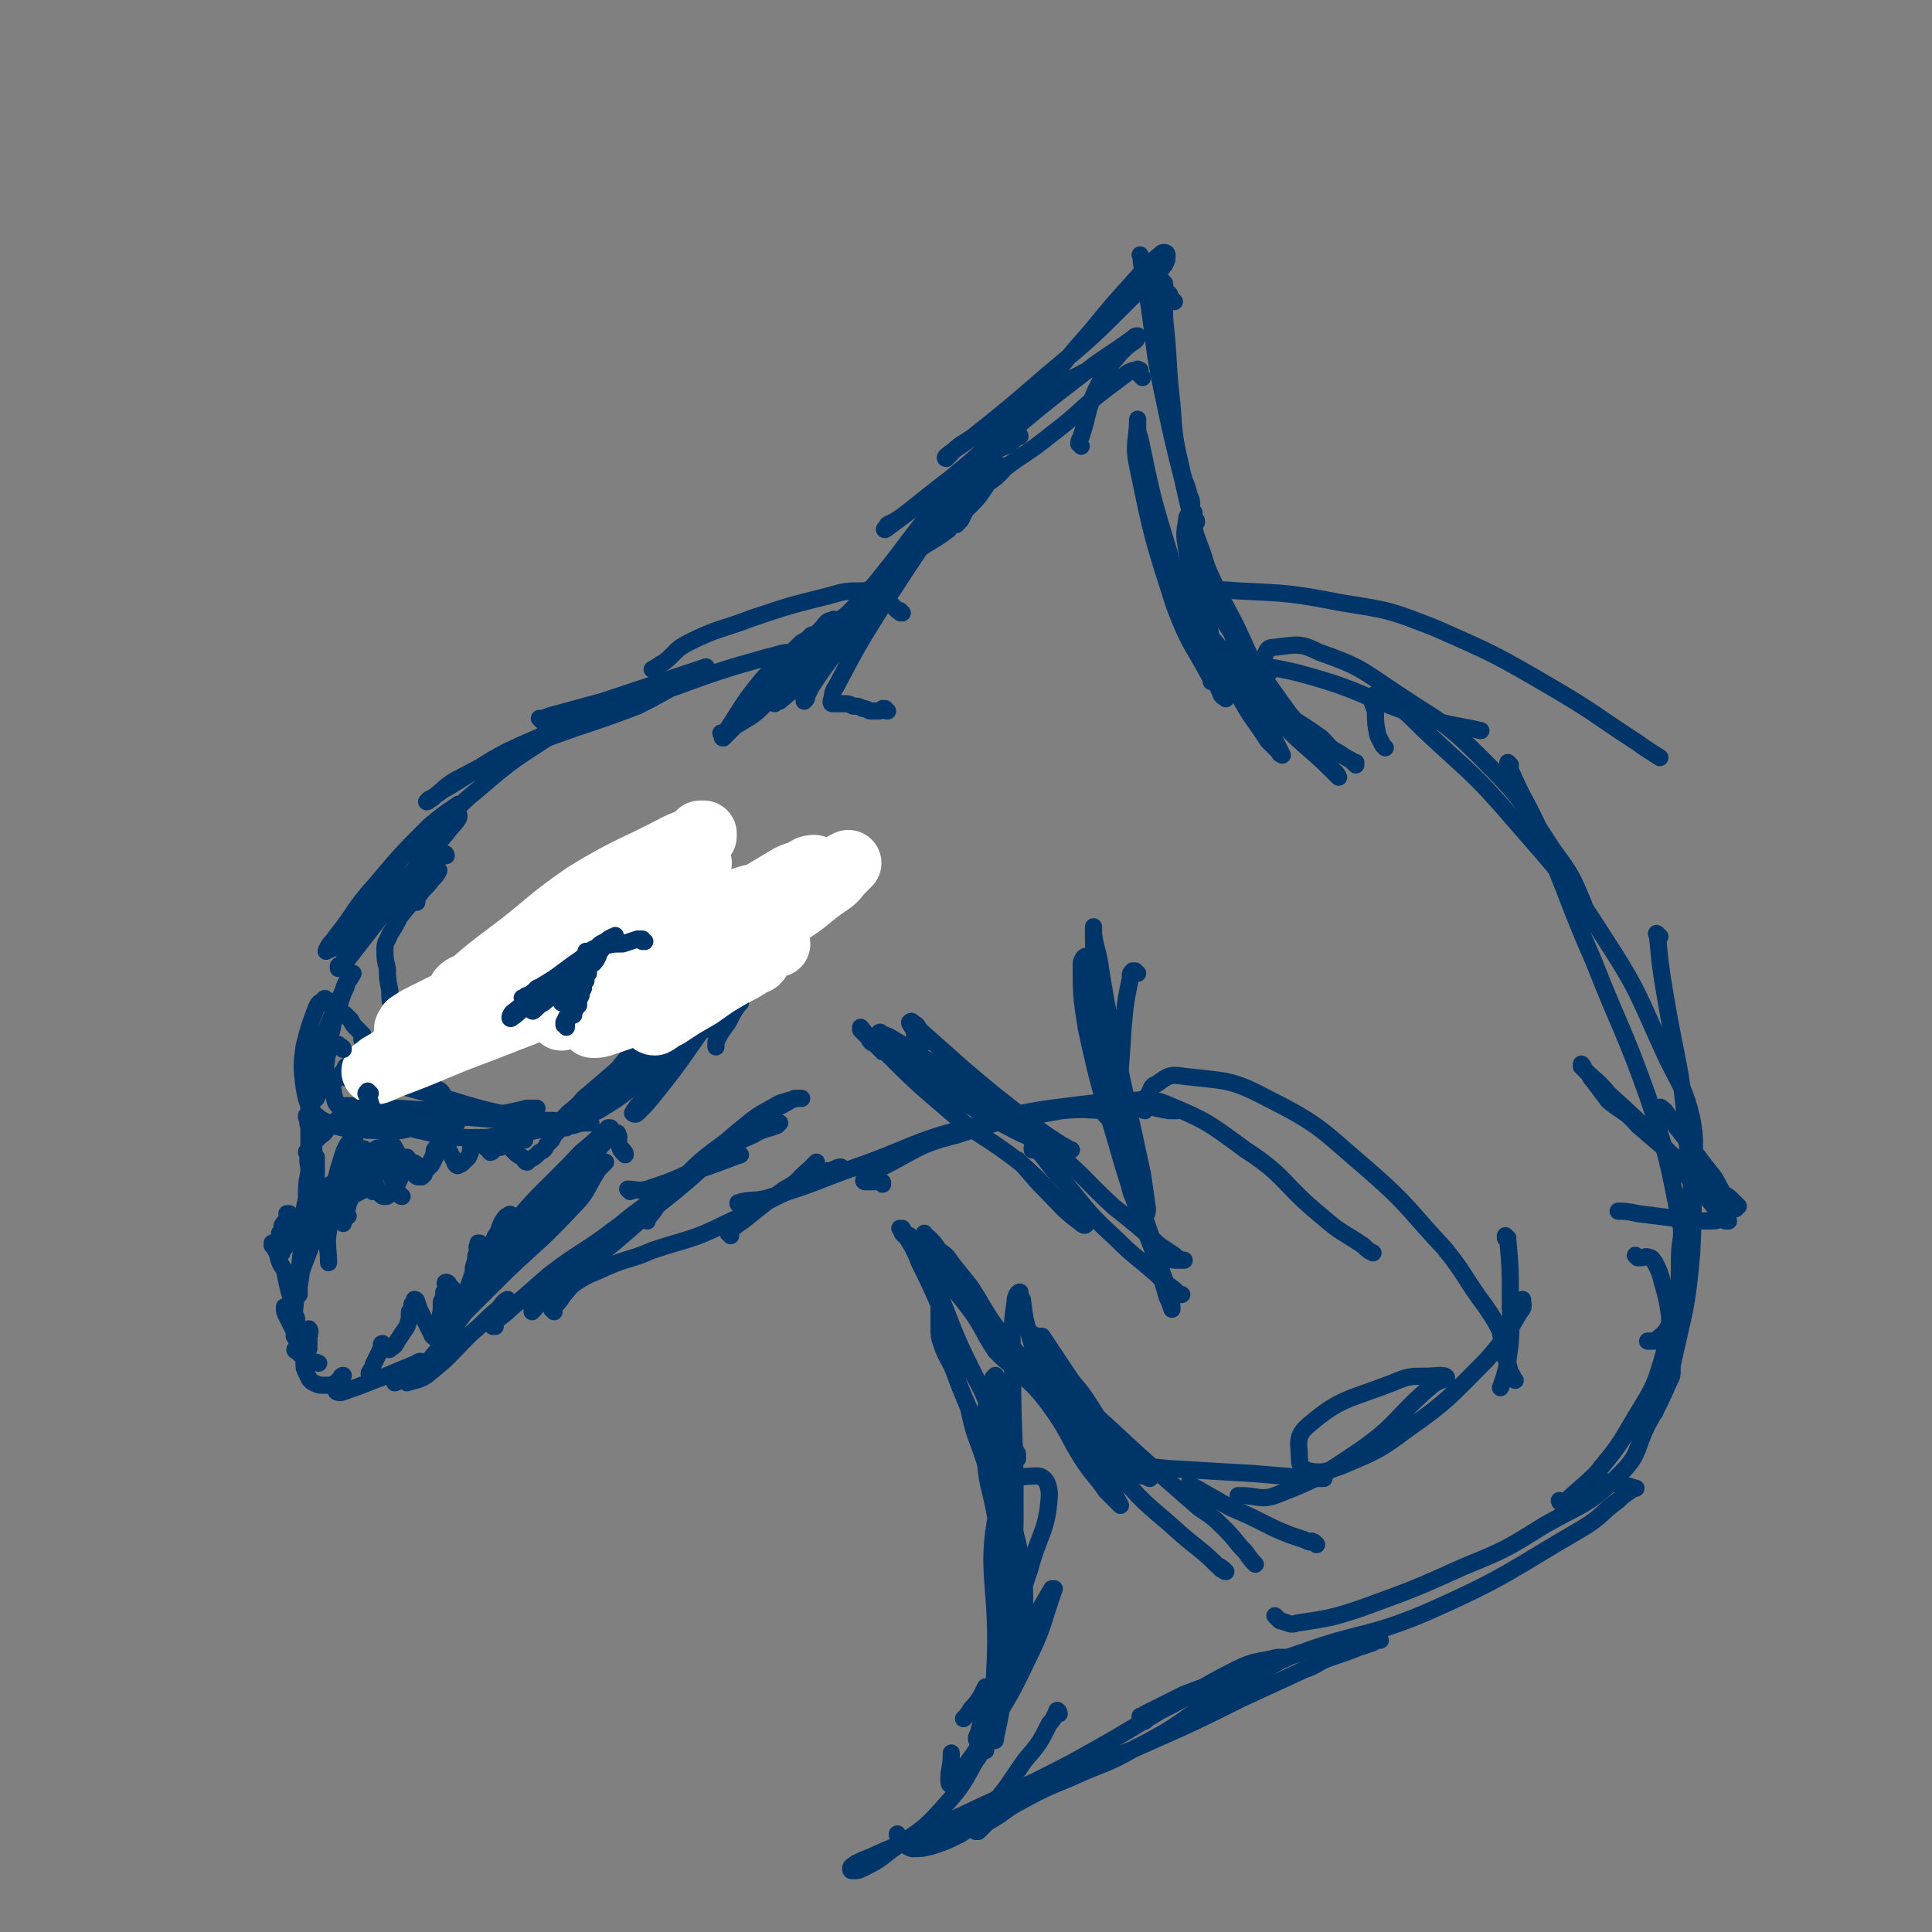 <svg viewBox='0 0 788 788' version='1.1' xmlns='http://www.w3.org/2000/svg' xmlns:xlink='http://www.w3.org/1999/xlink'><rect x="0" y="0" width="788" height="788" fill="#808080" stroke="none"/><g fill='none' stroke='rgb(0,53,106)' stroke-width='7' stroke-linecap='round' stroke-linejoin='round'><path d='M303,375c0,-1 -1,-1 -1,-1 0,-1 0,0 1,0 0,0 0,0 0,-1 0,0 -1,-1 0,-1 0,-1 0,-1 0,-1 1,0 1,0 1,-1 0,0 0,0 0,0 0,-1 0,-1 -1,-2 -2,0 -3,-1 -5,-1 -10,2 -10,2 -19,5 -11,4 -11,4 -22,10 -3,2 -3,2 -6,5 0,1 -1,1 0,1 1,0 2,0 4,-1 7,-5 7,-5 14,-10 9,-6 9,-6 17,-12 3,-2 4,-2 6,-5 1,0 1,-2 0,-2 -5,1 -6,1 -12,3 -16,7 -17,6 -32,15 -9,5 -8,6 -17,12 -2,2 -2,2 -4,4 -1,0 -2,1 -1,1 0,0 1,0 2,-1 8,-5 8,-5 15,-11 8,-7 8,-7 16,-14 1,-2 3,-3 3,-3 -4,1 -6,2 -11,5 -18,10 -18,10 -36,21 -13,8 -14,7 -26,16 -5,3 -5,3 -9,7 -1,1 -1,1 -2,3 0,0 0,0 0,0 2,-2 2,-2 5,-3 10,-4 10,-4 20,-9 4,-2 3,-3 7,-5 0,0 2,0 1,0 -3,0 -5,-1 -9,1 -13,4 -14,5 -26,12 -8,4 -7,5 -14,11 -2,1 -2,1 -4,3 0,0 -1,1 -1,1 3,-1 4,-1 7,-1 6,-1 6,-1 12,-3 3,-1 2,-1 5,-3 1,-1 1,-1 2,-1 0,0 0,0 0,0 -7,2 -7,2 -14,5 -5,2 -5,2 -10,5 -3,2 -3,2 -5,3 -2,1 -2,1 -3,2 0,0 0,0 0,1 '/><path d='M161,441c0,0 0,-1 -1,-1 0,0 0,1 0,1 -1,0 -1,0 -2,0 0,0 0,0 0,0 -1,0 -1,0 -1,0 0,0 0,0 0,0 1,0 1,0 3,1 11,3 11,3 22,6 13,4 13,4 26,7 6,1 6,1 13,2 2,0 2,0 3,0 1,0 2,0 2,0 0,0 -1,0 -2,0 -6,0 -6,-1 -12,-1 -18,-2 -18,-2 -35,-3 -15,-1 -15,-1 -29,-2 -5,0 -5,0 -10,0 0,0 0,0 0,0 4,0 4,0 8,0 16,1 16,2 32,3 15,2 15,2 30,3 11,1 11,1 22,1 5,0 5,0 9,0 1,0 1,0 2,0 0,0 0,0 0,0 -4,0 -4,0 -7,1 -8,1 -8,1 -15,2 -5,1 -5,1 -10,3 -1,0 -2,0 -2,1 0,0 1,0 2,0 2,0 3,0 5,0 '/><path d='M255,471c0,-1 0,-1 -1,-1 0,-1 0,-1 0,-1 -1,0 -1,0 -1,-1 -1,-1 0,-1 -1,-3 0,-1 1,-1 0,-2 0,-1 0,-1 -1,-1 -2,0 -2,1 -3,2 -9,11 -9,11 -18,22 -10,12 -10,12 -21,23 -4,4 -4,4 -9,8 -1,1 -1,1 -2,1 0,0 0,0 0,0 3,-3 3,-3 6,-5 9,-10 10,-9 19,-19 9,-11 9,-12 17,-23 4,-5 5,-4 8,-9 1,-1 1,-1 1,-2 0,0 0,0 -1,0 -5,5 -5,5 -11,10 -15,16 -16,15 -30,32 -11,14 -11,15 -20,30 -3,6 -3,6 -5,11 -1,1 -1,3 -1,2 1,0 1,-2 3,-4 9,-9 9,-9 18,-18 15,-15 16,-14 31,-30 7,-7 6,-8 11,-16 1,-1 3,-3 3,-3 -3,2 -4,4 -8,8 -16,16 -17,15 -32,31 -15,18 -14,18 -28,37 -5,6 -5,6 -10,12 -1,1 -3,2 -3,2 3,-1 5,-1 8,-3 10,-8 9,-8 18,-17 6,-5 5,-5 11,-10 2,-2 2,-3 4,-4 '/><path d='M180,426c0,-1 0,-1 -1,-1 0,-1 0,-1 -1,-1 -1,-2 0,-2 -2,-4 -1,-2 -1,-2 -3,-3 -2,-1 -3,-1 -5,0 -4,1 -4,1 -8,4 -5,4 -5,4 -10,8 -3,4 -3,4 -6,7 -1,1 -1,1 -2,2 -1,1 -1,1 -1,1 0,1 1,1 1,0 2,-1 2,-1 4,-3 2,-2 2,-2 4,-4 1,-1 1,-1 1,-2 0,0 0,-1 -1,0 -1,0 -1,0 -3,1 -3,2 -3,2 -6,4 -1,2 -1,2 -3,4 -1,1 -2,1 -2,3 -1,2 0,2 0,4 1,3 0,3 2,5 1,2 1,2 4,3 5,2 5,2 10,3 8,1 8,0 15,0 6,0 6,1 12,0 3,0 2,-1 5,-1 2,-1 2,-1 3,-1 0,0 0,0 0,0 -6,0 -6,0 -12,0 -11,0 -11,0 -21,0 -3,0 -3,0 -6,0 -1,0 -1,0 -2,0 0,0 0,0 0,0 1,0 1,1 3,1 8,0 8,0 16,1 12,0 12,0 23,-1 9,-1 9,-1 18,-2 5,-1 5,-1 9,-2 2,0 2,0 4,0 '/><path d='M142,496c0,0 -1,0 -1,-1 0,0 0,0 0,-1 1,-2 1,-2 1,-4 0,-1 0,-1 0,-3 0,-1 0,-1 -1,-2 0,0 0,0 0,0 -2,1 -2,1 -3,2 -2,4 -2,4 -4,8 -2,3 -2,3 -4,6 -1,2 -1,2 -2,4 0,0 0,0 1,1 0,0 0,0 0,0 0,-1 -1,-1 0,-2 1,-3 2,-3 3,-7 1,-2 1,-3 2,-5 1,-3 1,-3 1,-5 1,-1 1,-1 1,-2 0,0 0,0 0,0 -1,1 -1,1 -1,3 -2,5 -2,5 -4,10 -3,8 -3,7 -6,15 -2,5 -2,5 -3,10 0,2 0,2 0,4 0,0 0,1 0,1 0,-1 0,-2 0,-3 1,-7 1,-7 2,-13 1,-6 2,-6 3,-12 0,-3 0,-3 0,-5 0,-1 0,-1 0,-1 -1,3 -2,3 -2,6 -2,9 -2,9 -3,19 -1,11 -2,11 -2,22 0,3 1,3 2,7 0,2 0,2 1,4 1,1 1,1 2,1 0,-1 0,-2 1,-3 0,-2 0,-2 0,-4 0,-2 1,-3 0,-4 0,0 0,1 0,1 -1,2 -1,3 -1,5 -1,4 -1,4 -1,8 0,2 0,2 1,4 1,2 1,3 3,4 2,1 2,1 5,1 2,0 2,0 4,-1 1,-1 1,-1 2,-2 1,0 1,-1 1,-1 0,0 -1,0 -1,1 -1,1 -1,1 -1,3 -1,1 -2,1 -1,2 0,1 1,1 2,1 6,-2 6,-2 11,-4 8,-3 8,-3 15,-6 3,-1 2,-1 5,-2 1,-1 2,-1 2,0 0,0 0,1 -2,2 -3,3 -3,3 -7,5 -1,0 -1,1 -2,1 '/><path d='M149,426c0,-1 0,-1 -1,-1 0,-1 0,-1 0,-1 0,0 0,0 0,0 0,1 0,0 0,0 -1,0 0,0 0,-1 0,0 0,0 0,-1 -1,-1 -1,-1 -2,-2 -2,-2 -2,-2 -3,-4 -1,-1 -1,-1 -2,-2 -1,-1 -2,-1 -2,-1 -2,1 -2,2 -3,4 -2,4 -2,4 -4,9 -1,3 -1,4 -2,7 0,2 0,3 0,5 0,0 0,0 0,1 0,0 0,0 0,0 1,-5 1,-5 2,-9 1,-7 2,-7 4,-14 2,-5 2,-5 4,-11 1,-2 1,-2 2,-5 1,-1 1,-1 1,-2 1,0 0,0 1,-1 0,0 0,0 0,0 -2,3 -3,3 -4,7 -5,11 -5,11 -9,22 -3,8 -3,8 -5,16 0,2 0,2 0,5 0,1 0,1 1,1 1,1 1,1 2,0 1,-2 1,-2 2,-5 2,-8 2,-9 3,-17 1,-6 2,-6 2,-12 0,-3 -1,-3 -1,-5 -1,-1 -1,-1 -2,-1 0,-1 -1,-1 -1,0 -2,1 -2,1 -3,3 -3,8 -3,8 -5,16 -1,8 -1,8 0,16 1,6 1,6 4,11 3,3 4,3 8,5 6,2 7,1 14,2 7,0 7,1 14,0 5,-1 5,-2 10,-4 3,-1 3,-1 4,-2 2,-2 2,-2 3,-3 1,-1 1,-1 1,-3 0,-1 0,-1 -1,-2 -1,-2 -1,-2 -3,-3 -3,-1 -4,-1 -8,-1 -5,0 -6,0 -11,1 -3,0 -3,1 -6,1 -1,1 -2,1 -3,2 0,1 -1,2 0,3 3,4 4,4 8,6 8,4 8,4 17,6 8,2 9,2 18,2 7,0 7,0 14,-2 5,0 5,-1 9,-2 2,-1 2,-1 4,-2 1,0 1,0 2,-1 0,0 0,0 0,0 -2,0 -2,0 -4,0 -1,0 -1,1 -2,1 -1,0 -1,0 -2,1 '/><path d='M164,488c-1,0 -1,-1 -1,-1 -1,0 -1,0 -1,-1 -2,-3 -1,-3 -3,-7 -1,-3 -1,-3 -3,-7 -1,-1 0,-2 -1,-3 -1,-1 -1,-1 -2,0 0,0 0,0 -1,1 -3,4 -3,4 -5,9 -3,6 -2,6 -5,12 -1,3 0,3 -1,5 -1,2 -1,3 -1,3 0,0 0,-1 0,-2 1,-8 2,-8 3,-15 2,-8 2,-8 2,-15 0,-2 -1,-3 -2,-2 -3,4 -3,6 -5,12 -3,12 -3,12 -4,25 -1,6 0,7 0,13 '/><path d='M162,417c0,-1 -1,-1 -1,-1 0,-1 1,0 1,0 -1,0 -1,0 -1,-1 -1,-1 -1,-1 -1,-3 -1,-4 -1,-4 -1,-8 -1,-5 -1,-5 -1,-9 -1,-4 -1,-4 -1,-8 0,-3 1,-3 2,-6 2,-3 2,-3 4,-7 4,-5 4,-5 8,-9 2,-3 3,-3 5,-6 2,-2 2,-2 3,-4 0,0 0,0 -1,0 -6,4 -7,3 -12,8 -9,8 -9,9 -17,18 -5,6 -4,6 -9,12 -1,1 -1,0 -2,1 0,1 0,1 0,1 2,-1 2,-2 4,-4 7,-9 7,-9 14,-18 11,-15 11,-15 21,-30 4,-5 4,-5 8,-11 1,-2 1,-2 2,-4 0,0 0,0 0,0 -6,4 -6,4 -12,9 -11,11 -11,11 -22,24 -9,10 -8,11 -16,21 -2,3 -3,3 -4,6 0,0 0,0 0,0 4,-2 5,-2 9,-6 9,-9 9,-9 18,-18 12,-12 12,-12 22,-24 3,-4 6,-6 5,-8 0,0 -4,1 -6,3 -14,12 -15,11 -25,25 -10,12 -9,14 -15,28 -1,3 0,3 0,7 '/><path d='M274,419c0,0 -1,-1 -1,-1 0,-1 0,-1 0,-1 2,-1 2,-1 4,-3 2,-2 2,-2 3,-5 2,-3 2,-3 3,-6 1,-1 0,-1 1,-3 0,0 0,-1 0,0 -1,1 -1,1 -3,3 -9,11 -10,10 -19,21 -5,5 -4,6 -9,11 -1,1 -1,2 -1,2 -1,1 0,-1 0,-1 4,-5 4,-5 7,-8 8,-8 8,-8 16,-16 5,-5 5,-5 11,-10 2,-2 4,-4 4,-4 0,0 -1,1 -2,3 -9,9 -9,9 -18,18 -11,12 -10,13 -21,25 -5,6 -5,6 -10,11 -1,1 -1,1 -2,2 -1,0 -1,0 -1,0 2,-3 2,-4 6,-6 5,-5 6,-5 12,-9 5,-3 5,-3 10,-5 1,-1 3,-1 3,-1 -1,1 -2,2 -4,4 -10,7 -9,7 -19,13 -6,3 -6,3 -12,6 -1,0 -2,0 -3,0 0,0 0,-1 0,-2 4,-5 5,-4 9,-9 13,-11 13,-11 26,-23 11,-10 11,-10 22,-20 3,-3 4,-3 7,-6 1,-2 2,-2 3,-4 0,0 0,0 1,-1 0,-1 0,0 1,-1 1,-1 1,-1 1,-3 1,-1 1,-1 1,-2 1,-1 1,-1 1,-1 0,0 0,0 0,0 -2,2 -2,2 -4,5 -4,5 -4,5 -8,12 -4,6 -3,6 -6,12 -1,2 -2,3 -2,4 1,1 2,1 3,1 4,-1 4,-1 7,-3 3,-3 3,-3 6,-6 2,-2 3,-2 5,-3 0,0 0,0 -1,1 -2,3 -2,3 -4,7 -3,4 -3,4 -5,8 0,1 0,1 0,2 '/><path d='M311,395c-1,0 -1,-1 -1,-1 -1,0 -1,-1 -1,0 -1,0 -2,0 -3,2 -8,9 -8,9 -16,19 -11,15 -10,15 -22,30 -4,5 -4,5 -8,9 -1,1 -2,0 -2,0 1,-2 2,-3 4,-5 7,-10 7,-10 15,-20 6,-8 6,-8 12,-17 1,-2 2,-3 2,-4 0,0 -2,1 -3,2 -11,10 -11,10 -20,20 -3,3 -3,4 -5,7 '/><path d='M202,541c0,0 -1,-1 -1,-1 0,0 0,0 0,1 0,0 0,0 0,0 0,0 0,0 0,0 0,0 0,0 0,-1 3,-3 4,-3 7,-6 8,-7 8,-7 16,-14 13,-10 14,-9 27,-19 15,-10 15,-10 29,-20 6,-5 6,-5 12,-10 2,-1 2,-1 4,-3 1,0 1,0 1,0 0,0 0,-1 -1,0 -13,11 -13,12 -27,23 -15,13 -15,12 -30,24 -9,7 -9,8 -17,15 -2,2 -2,2 -5,4 0,0 0,0 0,1 0,0 0,0 0,0 2,-2 2,-3 5,-5 20,-17 21,-16 41,-34 21,-18 20,-20 41,-37 6,-5 7,-5 14,-9 3,-1 3,-1 7,-2 1,0 1,0 2,0 0,0 0,0 0,0 -2,0 -2,0 -3,0 -14,8 -15,7 -27,17 -14,10 -14,11 -26,24 -4,3 -3,4 -7,8 0,0 0,0 0,1 '/><path d='M241,513c0,0 -1,-1 -1,-1 0,0 0,1 0,1 0,0 0,0 0,0 0,-1 -1,-1 0,-1 0,-1 0,-1 1,-1 3,-4 3,-4 7,-7 12,-11 13,-10 25,-20 10,-7 10,-8 21,-14 6,-4 6,-4 13,-7 5,-3 5,-2 10,-4 1,-1 1,-1 1,-1 '/><path d='M257,486c0,0 -1,-1 -1,-1 0,0 1,1 1,1 0,0 0,0 0,0 0,0 -1,-1 -1,-1 3,0 4,1 8,0 9,-3 9,-3 18,-7 10,-3 14,-5 20,-7 '/><path d='M226,535c0,0 -1,-1 -1,-1 0,-1 1,-1 1,-1 2,-2 2,-2 4,-5 2,-2 2,-3 5,-5 6,-4 6,-3 12,-6 9,-4 10,-3 19,-7 15,-5 16,-4 30,-11 13,-6 13,-6 24,-14 6,-3 5,-4 10,-8 2,-2 2,-2 3,-3 0,0 0,0 0,0 '/><path d='M177,348c0,0 0,0 -1,-1 0,0 0,0 0,0 -1,0 -1,0 -1,0 0,0 0,0 0,0 0,-1 0,-1 0,-2 1,-2 1,-2 3,-4 8,-10 7,-11 17,-19 15,-13 16,-13 33,-24 12,-7 12,-6 25,-11 7,-3 7,-3 15,-6 4,-1 4,-1 8,-2 2,-1 2,-1 3,-1 0,0 0,0 0,0 -10,5 -9,5 -19,10 -21,8 -21,7 -42,15 -15,6 -15,6 -30,14 -6,3 -6,4 -11,8 -1,1 -1,1 -2,1 -1,1 -1,1 -1,1 0,0 1,0 1,-1 4,-2 4,-3 8,-5 18,-11 17,-12 36,-20 21,-10 22,-9 43,-17 10,-4 10,-4 20,-8 3,-2 3,-2 6,-4 0,0 0,0 0,0 -6,2 -6,2 -12,4 -15,5 -15,5 -30,10 -11,3 -11,3 -22,6 -2,1 -3,1 -4,1 0,0 1,1 1,1 4,-1 4,0 8,-1 16,-4 16,-4 32,-8 19,-6 19,-7 38,-13 7,-2 7,-2 14,-4 5,-1 5,-2 11,-2 2,-1 3,0 5,0 '/><path d='M362,290c-1,0 -1,-1 -1,-1 -1,0 -1,0 -1,0 -1,1 -1,1 -2,1 -1,0 -1,0 -3,0 -1,0 -1,-1 -3,-1 -2,-1 -2,-1 -4,-1 -2,-1 -2,-1 -5,-1 -1,0 -1,0 -2,0 -1,0 -1,0 -1,0 -1,0 -1,0 -1,-1 1,-3 0,-3 2,-6 9,-17 9,-17 19,-33 13,-20 13,-20 27,-40 8,-11 8,-11 16,-23 1,-2 1,-2 3,-4 0,-1 1,-1 1,-1 -1,0 -2,0 -2,1 -11,13 -11,13 -22,27 -17,23 -17,24 -34,48 -10,14 -11,14 -20,28 -1,1 -1,1 -1,2 0,0 0,1 0,1 1,-1 1,-1 1,-2 4,-8 3,-9 7,-17 13,-20 14,-20 29,-39 13,-17 13,-18 28,-33 5,-6 6,-6 12,-10 3,-3 4,-2 7,-4 1,-1 1,-1 2,-2 1,-1 2,-1 2,-1 0,-1 -1,-1 -1,-1 -9,6 -11,5 -18,13 -16,17 -15,18 -30,36 -9,11 -9,11 -19,22 -2,3 -3,2 -5,5 -1,0 -1,0 -1,0 0,1 0,2 0,1 1,-1 1,-2 3,-3 12,-12 12,-12 25,-23 8,-7 9,-6 17,-12 '/><path d='M441,182c0,0 -1,-1 -1,-1 0,-1 0,-1 1,-3 3,-9 2,-10 6,-19 4,-8 4,-8 10,-15 3,-3 3,-3 6,-5 1,-1 1,-2 1,-2 -1,0 -1,0 -2,1 -11,8 -11,7 -21,15 -21,16 -21,17 -41,33 -15,11 -15,11 -30,23 -4,3 -4,3 -8,5 0,1 -2,2 -1,2 7,-5 8,-6 16,-12 19,-16 19,-15 37,-33 16,-17 15,-18 31,-36 9,-11 9,-11 19,-22 4,-5 4,-5 9,-9 1,-1 1,-1 2,-1 0,0 1,0 1,1 0,2 0,2 -1,4 -6,8 -7,7 -14,14 -16,16 -16,16 -34,31 -15,13 -15,13 -30,25 -5,4 -6,4 -11,8 0,0 -1,1 0,1 3,-3 3,-4 8,-7 14,-9 14,-9 29,-18 16,-9 23,-12 33,-17 '/><path d='M479,123c-1,-1 -1,-1 -1,-1 -1,-1 -1,-1 -1,-1 0,0 0,-1 0,-1 -1,-1 -1,-1 -2,-2 0,-1 0,-1 0,-2 0,-1 0,0 -1,-1 0,0 0,-1 0,0 0,0 0,0 0,0 1,8 1,8 1,15 2,18 1,18 3,35 1,14 1,14 4,27 1,5 2,5 3,10 1,2 1,2 1,4 0,0 0,0 0,1 0,0 0,0 0,0 -1,-5 -2,-5 -3,-9 -5,-20 -5,-20 -9,-39 -4,-19 -3,-20 -6,-39 -1,-6 -1,-6 -2,-13 0,-1 0,-1 -1,-3 0,0 0,0 0,0 1,2 0,2 1,5 2,13 3,13 5,26 5,25 4,25 9,49 5,25 6,25 11,50 2,13 1,13 3,27 1,7 1,7 1,14 0,1 0,2 -1,3 0,0 0,0 0,-1 -8,-15 -9,-14 -15,-30 -9,-28 -9,-28 -15,-57 -2,-9 0,-11 0,-19 0,0 0,1 0,2 0,3 0,3 1,6 5,24 5,24 12,47 5,20 6,20 13,38 4,10 4,10 8,19 0,1 1,1 2,2 0,0 0,0 0,0 -1,-1 -1,-1 -1,-2 0,0 0,0 0,0 '/><path d='M368,250c-1,0 -1,0 -1,-1 -1,0 -1,0 -1,0 -1,-1 -1,-1 -1,-1 -1,-1 -1,-1 -2,-2 -2,-1 -2,-1 -3,-2 -1,-1 -1,-1 -2,-2 0,0 -1,0 -2,-1 -1,0 -1,-1 -3,0 -8,0 -8,0 -15,2 -16,4 -16,4 -31,9 -13,5 -14,4 -26,10 -6,3 -5,4 -10,8 -2,1 -3,2 -5,3 '/></g>
<g fill='none' stroke='rgb(255,255,255)' stroke-width='27' stroke-linecap='round' stroke-linejoin='round'><path d='M287,341c-1,0 -1,-1 -1,-1 -1,0 0,0 0,0 0,0 0,0 0,0 0,1 -1,0 0,0 0,0 0,0 1,0 0,0 0,0 0,0 -5,3 -5,3 -10,5 -19,10 -20,9 -38,20 -16,11 -15,12 -31,24 -8,6 -8,6 -15,12 -3,2 -3,1 -5,3 0,0 0,1 1,1 5,-1 5,-1 10,-3 19,-10 19,-11 38,-22 16,-9 16,-9 32,-19 7,-4 7,-4 14,-8 0,0 0,0 1,-1 0,0 1,-1 1,0 -2,1 -2,1 -4,3 -14,9 -14,10 -29,18 -21,13 -21,13 -43,24 -12,7 -13,6 -25,12 -6,3 -6,3 -12,6 -2,1 -2,1 -5,3 0,1 -1,1 -1,2 0,1 1,1 2,1 6,-1 6,-2 13,-4 24,-9 24,-9 48,-18 21,-7 21,-7 42,-15 11,-4 11,-4 21,-9 5,-3 5,-3 10,-6 2,-1 2,-1 4,-2 1,-1 2,-1 2,-1 0,0 0,0 -1,0 -4,1 -4,1 -8,3 -14,8 -14,9 -29,16 -17,9 -17,9 -35,15 -20,8 -21,6 -40,14 -14,5 -14,6 -27,13 -7,4 -6,4 -13,8 -1,1 -3,2 -2,2 1,0 3,-1 5,-2 19,-7 19,-8 38,-15 23,-9 23,-9 47,-17 20,-7 20,-5 40,-13 19,-7 19,-7 37,-17 10,-6 9,-7 18,-13 3,-2 3,-3 5,-5 1,-1 1,-1 2,-2 0,0 0,0 1,-1 0,0 0,0 0,0 -2,1 -2,1 -3,2 -8,4 -9,4 -17,8 -18,9 -18,9 -36,19 -11,7 -11,7 -23,13 -4,3 -4,2 -8,5 -2,0 -2,1 -4,1 0,0 0,0 0,0 6,-4 6,-4 13,-8 17,-10 17,-11 34,-22 10,-6 10,-6 20,-12 4,-2 4,-1 7,-3 2,-1 3,-1 3,-1 0,0 -2,0 -3,1 -9,6 -9,6 -17,12 -14,10 -13,11 -27,21 -14,11 -14,10 -29,21 -5,4 -5,4 -10,7 -2,1 -2,1 -3,2 -1,0 -2,0 -1,0 2,0 2,0 5,-1 9,-3 9,-3 17,-7 15,-7 15,-7 30,-14 8,-3 8,-4 16,-8 3,-1 3,-1 6,-3 0,0 1,-1 1,0 -1,0 -2,0 -4,1 -5,3 -5,3 -11,7 -6,4 -6,4 -13,8 -6,4 -6,4 -12,7 -4,3 -4,3 -7,6 -2,1 -2,1 -3,2 -1,0 -1,1 0,1 2,-1 2,-2 5,-3 6,-4 6,-4 13,-8 7,-5 7,-5 14,-9 4,-2 4,-2 7,-4 2,-1 3,-1 3,-2 0,0 -1,0 -1,0 -5,2 -6,2 -11,3 -14,4 -14,5 -28,9 -14,4 -15,3 -29,8 -6,2 -6,2 -11,4 '/></g>
<g fill='none' stroke='rgb(0,53,106)' stroke-width='7' stroke-linecap='round' stroke-linejoin='round'><path d='M263,384c-1,0 -1,-1 -1,-1 -1,0 0,1 0,1 0,0 0,0 0,0 0,0 0,-1 0,-1 -1,0 0,1 0,1 0,0 0,-1 -1,-1 -1,0 -1,0 -1,0 -3,1 -3,1 -6,2 -4,0 -4,0 -8,1 -2,1 -2,0 -4,1 -2,1 -1,1 -3,1 0,0 0,0 0,0 2,0 2,0 3,0 2,-2 2,-3 5,-4 1,-1 1,-1 3,-2 1,0 1,-1 1,0 -2,1 -2,1 -4,3 -2,3 -2,3 -5,6 -5,5 -5,5 -10,10 -2,2 -2,1 -4,3 0,0 -1,1 0,1 0,-1 1,-1 3,-3 2,-2 2,-2 5,-5 3,-2 3,-2 6,-4 1,-1 1,-1 2,-3 0,0 0,0 0,0 -1,0 -1,0 -2,1 -2,1 -2,1 -4,2 -3,2 -3,2 -6,4 -2,0 -2,1 -3,1 -1,1 -2,1 -1,1 0,0 1,0 1,0 3,-1 3,-2 5,-3 2,-2 2,-1 4,-3 1,0 2,-1 2,-1 0,0 0,0 0,1 -5,4 -5,4 -9,8 -4,4 -4,4 -8,7 -3,2 -3,2 -5,4 0,0 -1,1 -1,0 1,-1 1,-2 3,-3 3,-3 3,-3 6,-6 3,-3 3,-3 6,-5 1,-2 2,-2 2,-3 0,0 0,0 -1,0 -2,1 -2,1 -5,3 -4,3 -4,3 -9,5 -2,2 -2,2 -5,4 0,0 -1,0 -1,0 1,0 1,-1 2,-1 4,-2 4,-2 8,-4 3,-2 3,-2 7,-5 2,-1 2,-1 3,-2 0,0 1,0 1,0 -3,3 -4,3 -7,6 -6,5 -6,4 -12,9 -3,2 -3,3 -6,5 0,0 -1,1 -1,0 0,0 0,-1 1,-2 5,-4 5,-4 11,-8 6,-4 6,-4 12,-9 3,-2 4,-2 6,-4 1,-1 1,-2 1,-2 -1,0 -1,0 -2,1 -3,2 -3,2 -7,5 -4,3 -4,3 -9,6 -3,3 -3,3 -6,5 -1,1 -2,2 -2,2 0,0 2,0 3,-1 5,-2 4,-3 9,-5 4,-2 4,-1 9,-3 2,-1 2,-1 5,-2 0,-1 1,-1 1,-1 -1,0 -1,1 -2,1 -2,2 -3,2 -6,4 -4,2 -4,2 -8,5 -2,2 -2,2 -4,3 -1,0 -2,1 -2,1 0,0 1,-1 2,-2 2,-2 2,-2 4,-3 3,-2 4,-2 7,-4 2,-1 2,-1 5,-2 0,-1 0,-1 1,0 0,0 0,0 0,0 -2,2 -2,2 -4,4 -1,1 -1,2 -3,3 0,1 -1,2 -1,2 0,0 1,0 1,0 2,-2 2,-2 3,-3 2,-2 2,-2 3,-4 1,-1 2,-1 3,-2 0,-1 0,-1 0,-1 0,0 0,0 0,0 -1,1 -1,1 -1,1 -1,2 -2,2 -3,4 -1,2 0,2 -1,3 -1,1 -2,1 -2,1 0,-1 0,-1 1,-2 1,-1 1,-1 1,-2 2,-2 2,-2 3,-4 1,-1 0,-1 1,-2 0,-1 1,-1 1,-1 0,1 -1,1 -1,2 -1,3 -1,3 -2,6 -1,3 -1,3 -2,5 -1,2 -2,2 -2,3 0,1 1,1 2,1 0,0 0,-1 0,-1 1,-2 1,-2 2,-3 0,-2 0,-2 1,-4 0,-1 0,-1 1,-3 0,0 0,0 0,0 0,-1 -1,-1 -1,0 -1,1 -1,1 -2,3 -2,4 -1,4 -3,7 0,3 -1,3 -1,5 -1,0 0,0 0,1 0,0 0,0 0,0 0,-2 0,-2 1,-4 1,-4 2,-4 2,-7 0,-1 0,-1 0,-3 -1,0 -1,0 -1,-1 0,0 0,0 0,0 0,0 0,0 0,0 0,0 0,0 0,1 0,0 0,0 0,1 0,0 0,0 0,0 0,0 0,0 0,-1 0,0 0,0 1,-1 0,-1 0,-1 1,-2 0,-1 1,-1 1,-1 0,0 0,0 0,1 -1,1 -1,1 -2,3 -1,4 -1,4 -2,8 -1,2 -1,2 -2,4 0,0 0,1 0,1 0,-1 0,-1 1,-2 0,-2 1,-2 1,-4 1,-1 0,-1 1,-2 0,-1 0,-1 1,-2 0,0 0,0 0,-1 0,0 0,0 0,0 0,0 0,0 0,0 0,0 0,0 0,1 0,0 0,0 0,1 0,0 0,0 0,0 '/><path d='M152,486c-1,-1 -1,-1 -1,-1 -1,-1 -1,0 -1,0 -1,0 -1,0 -1,0 -2,1 -2,1 -4,2 -1,0 -1,0 -1,0 -1,-1 -1,-1 -1,-1 0,0 0,0 0,0 0,-1 0,-1 0,-2 0,-1 0,-1 0,-1 0,-1 0,-1 0,-2 0,-1 0,-1 0,-1 0,-1 0,-1 0,-1 0,0 0,-1 -1,-1 -1,0 -1,1 -2,1 -2,2 -2,2 -5,4 -2,2 -2,2 -4,4 -1,1 -1,1 -2,2 0,0 0,0 0,1 0,0 0,0 0,0 0,-1 0,-1 0,-3 0,-2 0,-2 0,-5 0,-3 0,-3 0,-5 0,-3 0,-3 0,-5 -1,-1 -1,-1 -1,-3 0,0 -1,0 -1,-1 0,0 0,0 0,0 0,1 -1,1 -1,3 -1,3 0,3 0,7 -1,5 -1,5 -1,11 -1,4 -1,4 -1,8 0,2 0,2 -1,4 0,1 -1,1 -2,2 0,1 0,1 0,2 0,1 0,1 -1,1 0,1 0,0 0,0 0,0 0,0 0,0 -1,-1 -1,-1 -1,-1 -1,-3 -1,-3 -1,-5 0,-1 0,-1 0,-3 0,-1 0,-1 0,-2 0,0 0,0 0,0 0,0 0,0 0,0 0,0 -1,0 -1,0 0,1 1,1 0,2 0,1 -1,1 -2,3 0,1 0,1 0,2 0,1 0,1 -1,1 0,0 0,0 0,0 1,0 1,0 2,0 2,-1 1,-1 3,-2 2,-1 2,-1 5,-2 0,0 0,0 1,0 1,-1 1,-1 1,-1 0,0 0,0 0,0 0,0 0,0 0,1 -2,1 -2,0 -4,2 -2,2 -1,2 -3,5 -1,1 -1,1 -3,3 0,0 0,0 -1,1 0,0 0,0 0,0 0,0 0,0 0,1 0,0 0,0 0,0 0,0 0,0 -1,0 0,0 0,0 0,0 0,0 0,0 -1,0 0,0 0,0 0,0 0,-1 1,-1 1,-1 -1,-1 -1,0 -1,0 0,0 0,-1 0,-1 0,0 -1,0 -1,-1 0,0 0,0 -1,0 0,0 0,0 0,0 1,0 0,-1 0,-1 0,1 1,2 2,4 1,4 1,4 3,7 1,5 1,5 2,9 1,3 1,3 1,6 1,2 1,2 1,4 0,0 1,0 1,1 0,1 0,1 0,1 0,0 0,0 0,1 0,0 0,0 0,0 0,0 -1,0 -1,0 0,-1 1,-1 0,-2 0,-1 0,-1 -1,-1 0,-1 -1,-1 -1,-2 -1,-1 0,-1 -1,-2 0,0 -1,0 -1,0 0,0 0,0 0,0 0,0 0,0 0,0 0,2 0,2 1,4 1,2 1,2 2,4 1,2 1,2 1,4 1,1 1,1 1,2 0,1 1,1 1,2 0,0 0,0 0,1 0,0 -1,0 -1,0 0,0 0,0 0,0 0,0 0,0 0,0 0,1 0,0 0,0 -1,0 -1,1 0,1 1,1 1,1 2,2 1,1 1,2 2,2 2,1 3,0 5,1 '/><path d='M152,561c-1,0 -1,-1 -1,-1 -1,0 0,1 0,1 0,0 0,0 0,0 0,0 0,-1 0,-1 -1,0 0,1 0,1 0,0 0,0 0,0 0,0 0,0 0,-1 -1,0 0,0 0,0 0,-1 0,-1 1,-2 0,-1 0,-1 1,-3 1,-2 1,-2 2,-4 0,-1 1,-1 1,-2 0,0 -1,-1 0,-1 0,0 0,0 0,0 0,0 0,0 0,1 0,0 0,0 0,1 0,0 1,0 1,0 0,0 0,0 1,0 0,0 1,1 1,0 2,-1 2,-1 3,-3 2,-3 2,-3 4,-6 1,-3 1,-3 1,-6 1,-1 1,-1 1,-3 1,-1 1,0 1,-1 0,-1 0,-1 0,-1 0,0 1,0 1,1 1,3 1,3 2,5 1,2 1,2 2,4 1,2 1,2 2,4 0,0 0,1 1,1 0,1 0,0 0,0 1,0 1,0 1,-1 1,-3 1,-3 1,-5 1,-4 1,-4 1,-8 1,-2 1,-2 1,-4 1,-1 1,-1 1,-2 0,-1 -1,-2 0,-2 0,0 1,0 1,1 1,1 1,1 2,2 1,1 1,1 1,2 1,0 1,1 1,1 1,0 1,0 2,-1 1,-1 1,-1 2,-3 1,-3 1,-3 2,-6 0,-2 0,-2 1,-5 0,-2 0,-2 1,-4 0,-1 -1,-1 0,-2 0,0 0,0 0,-1 0,0 0,0 0,0 1,0 1,0 1,1 0,1 0,1 1,2 0,0 0,0 1,1 0,0 -1,0 0,0 0,0 0,0 0,-1 1,-1 2,0 2,-1 2,-3 1,-4 3,-6 1,-3 1,-3 2,-5 1,-1 1,-2 2,-2 1,-1 1,-1 2,0 1,0 1,0 2,1 1,0 1,0 1,1 0,0 0,0 1,0 '/><path d='M151,454c0,0 -1,-1 -1,-1 0,0 0,0 0,1 0,0 0,0 0,0 -1,-1 0,-1 0,-1 -1,-1 -1,-1 -1,-1 -1,0 -1,0 -2,0 0,0 0,0 0,0 0,0 -1,0 -1,0 -1,2 -1,2 -1,4 -1,3 -1,3 -1,6 0,4 0,4 0,8 0,2 0,2 0,4 0,1 1,1 1,3 0,0 0,0 0,0 0,-1 1,-1 1,-1 0,-2 0,-2 1,-4 0,-1 0,-1 1,-2 0,0 0,-1 0,-1 0,-1 1,0 1,0 1,3 1,3 2,6 1,4 1,4 2,8 1,2 1,2 2,4 1,1 1,1 2,1 1,0 1,0 2,-1 2,-1 2,-2 3,-4 1,-2 1,-2 2,-5 1,-1 1,-1 1,-3 1,-1 1,-1 1,-2 0,0 0,0 0,0 0,0 0,-1 0,-1 0,0 1,1 1,2 1,0 2,0 3,1 1,1 0,1 1,2 1,0 2,0 3,0 1,-1 1,-1 2,-2 1,-2 1,-2 2,-4 1,-1 1,-1 2,-2 0,-1 0,-2 0,-2 0,-1 1,-1 1,-1 0,0 0,0 0,0 1,2 1,2 2,3 1,2 1,2 2,4 1,1 0,1 1,2 1,1 1,0 1,0 1,0 1,0 2,-1 1,-1 1,-1 2,-2 1,-2 1,-2 1,-4 1,-1 0,-1 1,-2 0,0 0,0 1,-1 0,0 0,0 0,0 1,1 1,1 2,2 1,0 1,0 2,1 1,0 1,1 2,2 0,0 1,0 1,-1 1,0 0,0 1,-1 1,0 1,0 2,0 1,-1 1,-1 2,-2 0,0 0,0 1,0 1,2 1,2 3,4 1,1 1,1 3,2 1,1 1,2 2,2 0,0 0,-1 1,-1 2,-1 2,-1 4,-3 2,-1 2,-1 3,-3 1,-1 1,-1 2,-2 1,-2 1,-2 2,-3 0,-1 0,-1 1,-1 0,0 0,0 0,-1 0,0 0,0 0,0 2,0 2,0 3,0 1,-1 1,-1 2,-1 0,0 0,0 1,0 '/><path d='M298,504c0,-1 -1,-1 -1,-1 0,-1 0,-1 1,-1 2,-2 2,-2 5,-4 5,-4 5,-4 10,-8 6,-3 6,-3 12,-6 5,-3 5,-3 9,-5 3,-2 3,-1 6,-2 2,-1 2,-1 3,-1 0,0 0,0 0,0 0,1 0,1 -1,1 -2,1 -2,1 -4,2 -4,1 -4,1 -7,2 -2,1 -2,2 -4,3 0,0 0,0 0,0 '/><path d='M302,492c0,-1 0,-1 -1,-1 0,-1 0,0 0,0 1,0 1,-1 2,-1 6,-1 6,0 12,-2 17,-5 17,-6 34,-12 23,-8 22,-10 45,-16 25,-7 26,-7 51,-10 9,-1 10,0 19,1 6,0 6,1 13,2 1,0 1,0 3,0 0,0 0,0 0,0 '/><path d='M360,483c0,-1 0,-1 -1,-1 -1,-1 -1,0 -2,0 -2,0 -2,0 -3,0 -1,0 -1,0 -1,0 -1,0 -1,-1 0,-1 3,-3 3,-3 7,-5 14,-7 14,-9 30,-13 21,-7 21,-6 43,-10 10,-1 12,0 20,0 '/><path d='M452,456c0,-1 0,-1 -1,-1 0,-1 0,-1 0,-1 0,0 0,0 0,-1 0,-1 0,-1 1,-2 3,-1 3,-1 7,-2 8,0 8,-2 16,1 17,7 18,8 33,19 17,11 15,14 31,27 8,7 8,6 17,12 2,2 2,2 4,3 '/><path d='M467,453c0,0 -1,0 -1,-1 0,0 0,0 1,-1 0,-2 0,-2 1,-4 2,-3 1,-4 4,-5 4,-3 5,-4 11,-3 17,2 19,1 34,9 22,11 22,13 42,30 16,14 15,15 30,31 9,11 8,12 17,24 4,6 4,6 7,12 1,3 1,4 1,7 0,1 0,1 0,2 '/><path d='M502,273c0,-1 -1,-1 -1,-1 0,-1 0,-1 -1,-1 -1,0 -1,0 -2,0 0,-1 0,-1 0,-1 4,-1 4,0 8,0 15,3 15,2 29,6 21,6 20,8 41,15 14,5 20,5 28,7 '/><path d='M481,243c0,0 -1,-1 -1,-1 0,0 0,1 0,1 0,0 0,0 0,0 1,-1 1,-1 2,-1 11,-1 12,-2 23,-1 21,1 22,1 43,5 19,3 19,3 37,10 25,11 25,11 49,25 17,10 17,11 34,22 4,3 6,4 9,6 '/><path d='M518,274c0,0 0,0 -1,-1 0,-1 0,-1 -1,-2 0,-2 -1,-3 0,-4 1,-2 1,-3 4,-3 9,-1 10,-2 18,2 17,6 17,7 32,17 18,12 19,11 34,26 16,16 16,17 29,37 8,11 8,11 13,23 1,4 0,6 0,7 '/><path d='M565,305c0,0 -1,-1 -1,-1 -1,-2 -1,-2 -2,-4 -1,-5 -1,-5 -1,-10 -1,-3 -2,-4 -1,-6 0,-1 2,-1 3,0 9,5 9,5 17,13 19,18 20,17 38,38 19,22 20,22 36,47 15,23 14,24 26,50 6,12 7,12 10,24 2,11 1,12 0,23 0,9 -1,9 -2,17 0,0 0,0 0,1 '/><path d='M616,312c0,0 -1,-1 -1,-1 0,0 0,0 0,1 1,1 1,1 1,2 6,14 7,13 13,27 11,25 10,26 21,51 11,28 12,27 22,55 8,24 8,25 13,50 2,8 0,8 0,16 0,9 0,9 -1,17 -2,7 -1,7 -4,12 -2,3 -3,3 -5,5 -1,0 -2,0 -3,0 '/><path d='M677,382c-1,0 -2,-2 -1,-1 1,11 1,12 3,24 5,30 7,30 9,60 3,23 3,23 2,46 -2,23 -3,23 -8,46 -2,10 -4,9 -7,19 0,0 0,0 0,0 '/><path d='M618,563c0,0 -1,-1 -1,-1 0,-1 0,-1 -1,-2 -1,-4 -1,-4 -2,-9 -1,-4 -2,-6 -2,-8 '/><path d='M615,505c0,0 -1,-1 -1,-1 0,0 0,0 0,1 0,0 0,0 0,0 0,0 1,0 1,1 1,11 1,11 1,22 0,13 1,14 -1,27 -1,6 -2,8 -3,11 '/><path d='M617,534c0,0 -1,0 -1,-1 0,0 1,0 1,0 1,-1 1,-1 1,-2 1,0 1,0 3,-1 0,0 0,0 0,0 0,2 1,3 -1,5 -6,10 -6,11 -14,20 -15,15 -15,16 -32,28 -12,9 -13,9 -27,15 -6,2 -7,3 -13,2 -3,-1 -4,-2 -4,-5 0,-6 -2,-9 4,-14 13,-11 16,-10 34,-17 9,-4 9,-2 19,-3 1,0 3,0 3,1 -1,1 -4,1 -7,4 -14,12 -13,15 -29,26 -15,10 -16,11 -34,18 -6,2 -7,0 -14,0 0,0 0,0 -1,0 0,0 0,0 0,0 '/><path d='M537,630c0,0 0,0 -1,-1 0,0 0,0 0,0 0,0 0,0 0,0 0,0 0,0 -1,0 0,-1 0,0 0,0 -1,0 -1,0 -3,-1 -3,-1 -3,-1 -6,-2 -5,-2 -5,-2 -11,-5 -6,-3 -6,-3 -13,-6 -7,-4 -7,-4 -14,-8 -2,-1 -2,-1 -3,-2 '/><path d='M500,641c-1,0 -1,-1 -1,-1 -1,0 -1,0 -1,0 0,-1 0,-1 -1,-1 -7,-7 -8,-7 -15,-13 -12,-11 -14,-11 -24,-23 -13,-16 -13,-16 -23,-33 -5,-7 -4,-8 -8,-15 -2,-3 -3,-3 -5,-7 -1,-1 -1,-2 -1,-4 '/><path d='M469,603c0,0 -1,0 -1,-1 -1,0 -1,0 -2,0 -3,-1 -3,0 -5,-3 -4,-4 -4,-5 -7,-9 -4,-7 -3,-7 -7,-13 -5,-8 -5,-8 -10,-14 -4,-6 -4,-6 -8,-12 -2,-3 -2,-3 -4,-6 -1,0 -2,0 -2,0 '/><path d='M428,570c0,-1 0,-1 -1,-1 -1,-2 0,-2 -1,-4 -3,-10 -3,-10 -6,-20 -2,-7 -2,-7 -3,-15 -1,-1 -1,-3 -1,-3 -1,0 -2,2 -2,4 -2,14 -1,14 -1,29 0,25 1,25 1,50 0,17 0,17 -1,35 -1,6 -2,7 -2,11 0,1 1,-1 1,-2 0,-6 1,-6 0,-12 -2,-12 -4,-12 -6,-24 -2,-11 -3,-11 -4,-21 0,-7 0,-8 0,-15 0,-4 0,-4 0,-7 0,-2 1,-2 1,-3 0,-1 0,-1 1,-3 0,-2 0,-2 1,-3 0,-2 0,-2 0,-4 0,0 1,-1 1,-1 1,2 0,2 1,4 1,15 1,15 1,30 1,19 2,19 2,38 1,11 1,11 1,21 -1,3 0,3 -1,6 0,0 0,0 0,0 -1,-4 -1,-4 -1,-8 -1,-16 -2,-16 -2,-32 0,-17 -1,-17 0,-34 1,-7 2,-7 3,-15 0,0 0,0 0,0 1,4 0,5 1,9 0,26 1,26 1,52 0,24 0,24 -2,48 -1,15 -1,15 -4,29 0,1 0,1 -1,1 0,0 0,-1 0,-1 1,-16 0,-16 1,-33 1,-32 -5,-36 2,-65 1,-8 8,-9 15,-9 3,0 5,3 5,8 -1,15 -4,15 -8,30 -6,18 -6,18 -11,35 -5,16 -6,16 -10,32 -1,2 -1,2 0,4 0,1 0,2 0,1 3,-5 3,-5 6,-11 6,-14 4,-15 11,-29 6,-12 6,-12 13,-24 0,0 1,0 1,0 -5,14 -4,15 -11,29 -8,17 -9,17 -19,34 -5,8 -6,8 -11,16 -1,0 -1,1 -1,1 -1,0 -1,-1 -1,-2 0,-5 1,-5 1,-10 0,0 0,0 0,-1 '/><path d='M432,699c0,-1 -1,-2 -1,-1 -1,2 -1,3 -3,5 -4,8 -4,8 -10,15 -7,10 -7,11 -15,20 -5,6 -5,6 -11,10 -6,3 -6,3 -12,5 -4,1 -4,1 -8,1 -3,-1 -3,-2 -5,-4 -1,-1 -1,-1 -1,-2 '/><path d='M402,714c0,-1 -1,-2 -1,-1 -1,1 -1,3 -3,5 -6,11 -6,11 -14,20 -9,10 -10,9 -21,17 -5,4 -5,4 -11,7 -2,1 -2,1 -4,1 -1,0 -1,0 -1,-1 0,-1 1,-1 2,-2 4,-2 5,-2 9,-4 16,-7 17,-7 33,-15 23,-11 23,-10 46,-22 18,-10 18,-10 36,-21 16,-8 15,-9 31,-17 8,-4 9,-3 17,-5 2,0 3,0 4,0 0,0 -1,1 -2,1 -11,6 -11,6 -22,12 -19,12 -18,14 -38,24 -12,7 -13,6 -26,12 -12,5 -12,5 -23,11 -5,3 -4,3 -9,6 -2,1 -2,1 -4,3 -1,1 -1,1 -2,2 -1,0 -1,0 -1,0 0,-1 0,-1 1,-2 13,-8 13,-9 27,-16 22,-11 22,-9 44,-19 18,-8 18,-8 36,-17 13,-6 13,-6 26,-12 6,-2 5,-3 11,-5 6,-2 6,-2 11,-4 3,-1 3,-1 6,-2 1,-1 1,-1 3,-1 0,0 0,0 0,0 '/><path d='M467,702c-1,-1 -1,-1 -1,-1 -1,-1 -1,-1 -1,-1 1,0 1,0 2,-1 8,-4 8,-4 16,-8 24,-9 24,-9 48,-17 25,-9 26,-6 50,-16 34,-15 34,-17 65,-35 8,-5 7,-6 14,-11 2,-2 2,-2 5,-4 1,-1 3,-1 2,-1 -6,-2 -8,-2 -16,-3 -1,0 -1,0 -1,0 '/><path d='M521,660c0,0 -1,-1 -1,-1 0,0 1,1 1,1 1,1 1,1 1,1 4,1 4,2 7,1 13,-2 14,-2 26,-6 22,-8 22,-8 42,-17 17,-7 17,-7 33,-17 16,-9 18,-8 31,-21 8,-8 6,-10 11,-20 5,-9 5,-9 9,-18 1,-2 1,-2 1,-5 0,-2 0,-2 -1,-4 0,0 0,0 0,0 '/><path d='M668,513c0,0 -1,-1 -1,-1 0,0 1,1 2,1 2,0 2,-1 4,0 1,0 1,1 2,2 2,4 2,4 3,8 2,7 2,7 3,14 0,7 1,7 -2,14 -4,14 -4,14 -12,27 -7,12 -7,12 -16,23 -6,6 -7,6 -13,12 0,0 0,0 -1,0 -1,0 -1,-1 -1,-1 '/><path d='M376,426c0,0 -1,0 -1,-1 0,0 0,0 0,0 -1,-1 -1,-2 -2,-3 0,-2 0,-2 -1,-3 0,-1 -1,-1 -1,-2 0,0 1,-1 1,0 2,1 2,1 3,3 9,8 9,8 18,16 13,11 13,11 26,21 5,4 5,4 11,8 3,2 3,2 5,3 1,1 1,1 2,1 0,0 0,0 0,0 -2,0 -3,0 -5,-1 -11,-4 -11,-3 -22,-9 -15,-8 -15,-8 -29,-18 -7,-5 -6,-6 -13,-11 -3,-3 -3,-4 -6,-6 -1,-1 -1,-1 -3,-2 0,0 -1,-1 0,-1 1,1 2,1 4,2 15,9 15,9 29,19 18,12 19,12 36,26 14,11 13,12 26,24 10,8 10,8 19,16 3,2 3,2 6,4 1,1 1,1 3,2 0,0 0,0 1,0 0,0 0,0 0,0 -1,0 -1,0 -1,0 -1,0 -1,0 -2,0 -3,0 -3,-1 -6,-1 -1,-1 -2,-1 -3,-1 '/><path d='M464,397c-1,0 -1,-1 -1,-1 -1,0 -1,0 -1,0 0,0 0,0 0,0 -1,1 -1,1 -1,3 -2,10 -2,10 -3,21 -1,19 -2,19 -1,38 1,13 1,13 4,27 1,4 2,4 4,9 1,1 2,2 2,2 1,-1 1,-2 1,-3 -1,-7 -1,-7 -2,-14 -5,-23 -5,-23 -10,-46 -4,-19 -4,-19 -7,-37 -1,-8 -2,-8 -3,-15 0,-1 0,-3 0,-3 0,0 0,2 0,3 0,6 0,6 1,11 2,22 2,22 6,44 4,25 5,25 11,50 3,13 4,13 8,26 2,5 1,5 3,10 0,0 0,1 0,1 0,-1 0,-2 -1,-3 -8,-22 -9,-22 -16,-45 -8,-28 -9,-28 -15,-56 -2,-13 -2,-13 -2,-26 0,-1 1,-3 2,-3 1,1 0,3 1,6 3,17 2,17 6,34 5,25 5,25 12,51 4,16 5,16 10,33 3,8 3,8 5,17 1,1 1,1 1,3 0,0 0,0 0,0 -1,-3 -1,-3 -2,-5 -6,-21 -6,-22 -13,-42 -6,-21 -8,-26 -12,-41 '/><path d='M360,429c0,-1 0,-1 -1,-1 0,-1 0,-1 -1,-1 0,-1 0,0 -1,-1 -2,-1 -2,-1 -3,-3 -1,-1 -1,-1 -3,-3 0,0 0,0 0,-1 0,0 0,0 0,0 4,5 4,5 9,9 13,13 13,13 27,25 14,12 15,10 30,22 8,7 8,8 16,16 4,3 4,3 8,7 1,0 2,1 2,1 0,1 -1,1 -2,0 -8,-6 -8,-7 -15,-14 -6,-6 -5,-6 -11,-12 '/><path d='M422,469c0,0 0,-1 -1,-1 0,0 0,0 0,1 0,0 0,0 0,0 1,0 1,0 3,1 5,6 5,7 10,12 10,12 10,13 21,23 8,8 8,7 17,15 3,3 3,3 7,6 1,1 1,1 2,2 0,0 0,0 1,0 0,0 0,0 0,0 '/><path d='M540,603c0,0 -1,-1 -1,-1 0,0 0,1 1,1 0,0 0,0 0,0 0,0 -1,-1 -1,-1 0,0 0,1 1,1 0,0 0,0 0,0 -3,0 -3,0 -5,0 -12,-1 -12,-1 -24,-2 -17,-1 -17,-1 -34,-2 -10,-1 -10,-1 -19,-3 -2,0 -2,-1 -5,-1 0,-1 0,-1 0,0 2,0 3,0 5,1 6,2 8,2 11,3 '/><path d='M419,675c-1,-1 -1,-1 -1,-1 -1,-1 0,0 0,0 0,0 0,0 0,0 0,0 0,0 0,-1 0,-2 0,-2 0,-4 -1,-14 1,-15 -1,-29 -2,-12 -2,-12 -6,-24 -2,-6 -4,-6 -6,-12 -3,-7 -3,-7 -5,-13 -3,-8 -3,-8 -5,-17 -3,-7 -3,-7 -6,-15 -2,-5 -3,-5 -5,-11 -1,-3 -1,-3 -1,-7 0,-3 0,-3 0,-6 0,-2 0,-2 0,-5 0,-1 0,-1 0,-3 0,-1 -1,-1 -1,-2 0,0 0,0 0,0 1,2 1,2 2,5 7,18 7,18 16,36 5,12 6,11 12,23 2,2 2,2 3,4 0,1 0,1 0,2 0,0 0,0 0,0 -2,-5 -2,-5 -5,-9 -10,-20 -10,-20 -20,-39 -8,-16 -7,-16 -15,-32 -2,-5 -2,-5 -5,-10 -1,-1 -1,-1 -2,-2 0,0 0,0 0,-1 0,0 0,0 0,-1 0,0 0,0 0,0 0,1 -1,0 -1,0 0,0 1,0 1,0 1,2 1,2 3,3 11,14 12,14 23,28 7,9 6,10 12,19 4,4 4,4 8,7 7,7 8,7 14,15 8,11 7,12 14,23 4,6 5,6 9,12 2,2 2,2 4,4 1,1 1,1 2,2 0,0 0,0 0,0 -4,-7 -3,-8 -7,-14 -11,-18 -11,-18 -23,-35 -8,-10 -9,-9 -17,-19 -8,-10 -7,-10 -14,-21 -4,-5 -4,-5 -8,-10 -2,-3 -2,-3 -5,-5 -2,-3 -2,-3 -4,-5 -1,-1 -1,0 -2,-1 0,-1 0,-1 0,-1 3,4 3,5 6,10 15,19 14,21 31,38 13,13 15,12 29,23 15,13 15,14 30,27 8,7 8,7 16,14 6,4 6,4 11,9 4,4 4,5 8,9 2,3 3,4 4,5 '/><path d='M404,689c-1,0 -1,-1 -1,-1 -1,0 -1,0 -1,0 -1,2 -1,2 -2,4 -2,3 -2,3 -4,5 -1,2 -2,3 -3,4 '/><path d='M678,453c0,-1 -1,-2 -1,-1 0,0 1,0 2,1 3,4 3,4 5,7 4,5 4,5 8,11 3,4 3,4 7,9 2,3 2,4 4,7 2,1 2,1 4,3 1,1 1,1 2,2 0,0 -1,0 -1,1 -1,0 -1,0 -1,0 -5,-3 -5,-4 -9,-7 -8,-7 -8,-7 -16,-15 -7,-6 -7,-6 -14,-12 -5,-6 -6,-5 -12,-10 -3,-4 -3,-4 -6,-8 -2,-2 -1,-2 -3,-4 -1,-1 -1,-1 -2,-2 0,0 0,-1 0,-1 1,1 1,2 2,3 4,4 5,4 9,9 11,10 11,10 22,21 7,7 6,8 12,15 5,5 5,5 9,10 1,2 1,2 3,4 0,1 1,1 1,1 0,0 0,1 1,1 0,0 0,0 1,0 0,0 0,0 0,0 0,0 0,-1 -1,-1 -3,0 -3,1 -6,1 -7,0 -7,0 -14,-1 -8,-1 -8,-1 -16,-2 -4,-1 -6,-1 -8,-1 '/><path d='M488,213c0,-1 0,-1 -1,-1 0,-1 0,-1 0,-1 0,-1 0,-1 0,-2 0,0 0,0 -1,-1 0,0 0,0 0,0 -1,2 -2,2 -2,4 -1,6 -1,6 0,12 2,13 2,13 6,26 7,18 7,18 16,35 5,9 6,9 11,17 2,2 2,2 5,5 0,1 0,0 1,1 0,0 0,0 0,0 -2,-4 -2,-4 -4,-8 -8,-19 -8,-19 -15,-38 -6,-14 -6,-14 -11,-28 -2,-7 -2,-7 -5,-15 -1,-3 -1,-3 -2,-6 0,-1 0,-1 0,-2 -1,0 -1,-1 0,0 0,3 0,4 1,8 8,19 8,19 17,36 8,17 7,17 17,33 4,7 5,7 11,13 1,2 1,2 3,3 0,1 0,1 1,1 0,0 0,0 0,-1 -4,-5 -5,-4 -8,-10 -13,-18 -13,-18 -25,-37 -4,-7 -4,-7 -8,-13 -1,-1 -1,-1 -2,-2 0,-1 0,-1 0,-1 0,0 0,-1 0,0 3,6 3,6 6,12 10,15 10,16 21,31 8,10 8,9 16,19 3,4 3,4 6,8 1,2 1,2 2,4 1,1 1,1 2,2 0,0 0,0 0,0 -1,-2 -1,-2 -3,-3 -10,-10 -11,-9 -21,-20 -11,-11 -11,-12 -22,-24 -3,-4 -3,-4 -5,-8 -1,-1 -1,-1 -1,-2 -1,0 -1,0 -1,-1 0,0 0,0 0,0 12,13 11,14 24,26 10,9 11,8 22,16 3,3 3,4 7,6 3,2 3,2 5,3 1,1 1,1 2,2 0,0 0,0 0,0 0,0 0,-1 0,-1 '/><path d='M466,154c0,0 -1,-1 -1,-1 0,0 0,0 0,0 0,-1 0,-1 0,-2 -1,0 -1,-1 -1,0 -2,0 -2,0 -4,1 -4,3 -4,3 -8,6 -12,9 -11,10 -23,19 -11,9 -12,8 -23,17 -5,5 -6,5 -11,10 -2,3 -2,3 -4,7 -1,1 0,1 -1,2 0,1 -1,1 0,1 0,0 0,0 1,-1 2,-2 1,-2 3,-5 5,-5 5,-5 9,-11 3,-2 3,-2 6,-5 0,-1 1,-2 0,-2 -2,1 -3,1 -5,3 -9,7 -10,7 -18,16 -19,19 -19,19 -37,39 -6,6 -6,6 -11,12 0,1 0,1 0,2 0,0 -1,0 -1,0 0,0 0,0 0,0 0,0 -1,-1 0,-1 0,-1 1,-1 2,-2 3,-2 3,-2 6,-4 1,-1 2,-2 2,-2 1,0 -1,1 -2,2 -8,10 -7,11 -16,21 -5,5 -5,5 -11,10 -1,0 -2,1 -2,1 0,0 0,-2 0,-3 6,-11 6,-11 13,-21 4,-5 4,-4 8,-9 1,-1 2,-1 3,-1 0,-1 0,0 0,0 -6,8 -6,8 -13,15 -15,16 -15,16 -30,31 -1,1 -2,2 -2,2 -1,0 0,-1 0,-1 8,-12 7,-12 16,-23 7,-8 8,-7 16,-15 2,-1 2,-1 4,-3 0,0 0,0 0,0 -8,13 -7,14 -17,26 -7,8 -8,7 -17,13 -1,1 -1,1 -3,1 0,0 0,0 0,0 '/><path d='M182,349c0,0 -1,-1 -1,-1 0,0 1,0 1,1 0,0 0,0 0,0 -1,0 -1,0 -1,0 0,0 0,0 0,0 -2,1 -2,1 -3,3 -1,1 -1,1 -2,3 -1,2 -1,2 -2,3 0,1 -1,1 -2,1 0,0 0,0 0,0 1,0 1,0 1,-1 0,-1 0,-1 0,-2 0,0 0,0 1,-1 0,0 0,0 0,0 -1,2 -1,2 -2,4 -1,3 -1,3 -1,5 -1,2 -1,2 -1,4 0,0 0,0 0,0 '/><path d='M140,428c0,0 0,-1 -1,-1 0,0 0,0 0,0 -1,-1 -1,-1 -1,-1 -1,0 -1,0 -1,0 -1,0 -1,-1 -2,0 0,0 0,0 0,1 0,1 -1,1 -1,2 -1,1 -1,1 -1,3 -1,2 -1,2 -1,4 -1,2 0,2 -1,5 -1,1 -1,1 -2,3 -1,2 -1,2 -2,4 0,1 -1,1 -1,3 0,1 0,1 0,2 0,1 0,1 -1,2 0,1 0,1 1,2 0,1 -1,1 0,2 0,1 0,1 0,3 0,1 0,1 0,3 0,1 0,1 0,2 0,1 0,1 0,2 0,0 0,0 0,1 0,0 0,0 0,0 0,0 0,0 0,0 0,0 -1,0 -1,0 0,-1 1,0 1,-1 1,-1 1,-1 2,-2 0,-1 0,-1 1,-2 1,-1 1,-1 2,-2 2,-1 1,-1 3,-3 1,-1 1,0 2,-1 1,-1 1,-1 1,-2 1,0 1,0 2,0 1,-1 1,-1 2,-2 1,-1 1,-1 2,-2 0,0 0,0 1,0 '/><path d='M151,446c0,0 -1,-1 -1,-1 0,0 0,0 0,0 -1,1 -1,1 0,2 0,0 0,0 0,1 1,1 1,1 1,2 1,2 1,2 2,4 2,4 2,4 4,8 2,4 3,4 5,8 2,3 2,3 4,6 1,0 1,1 1,1 1,1 1,1 2,2 1,1 1,1 2,1 0,0 0,0 0,0 1,0 1,0 1,0 0,0 1,-1 1,-1 0,-1 0,-1 1,-2 0,-1 0,-1 1,-2 1,-2 1,-2 2,-4 0,-2 0,-2 1,-3 1,-1 1,-1 2,-2 0,-1 0,-1 1,-2 1,-2 2,-2 3,-3 1,-1 1,-1 2,-2 '/></g>
</svg>